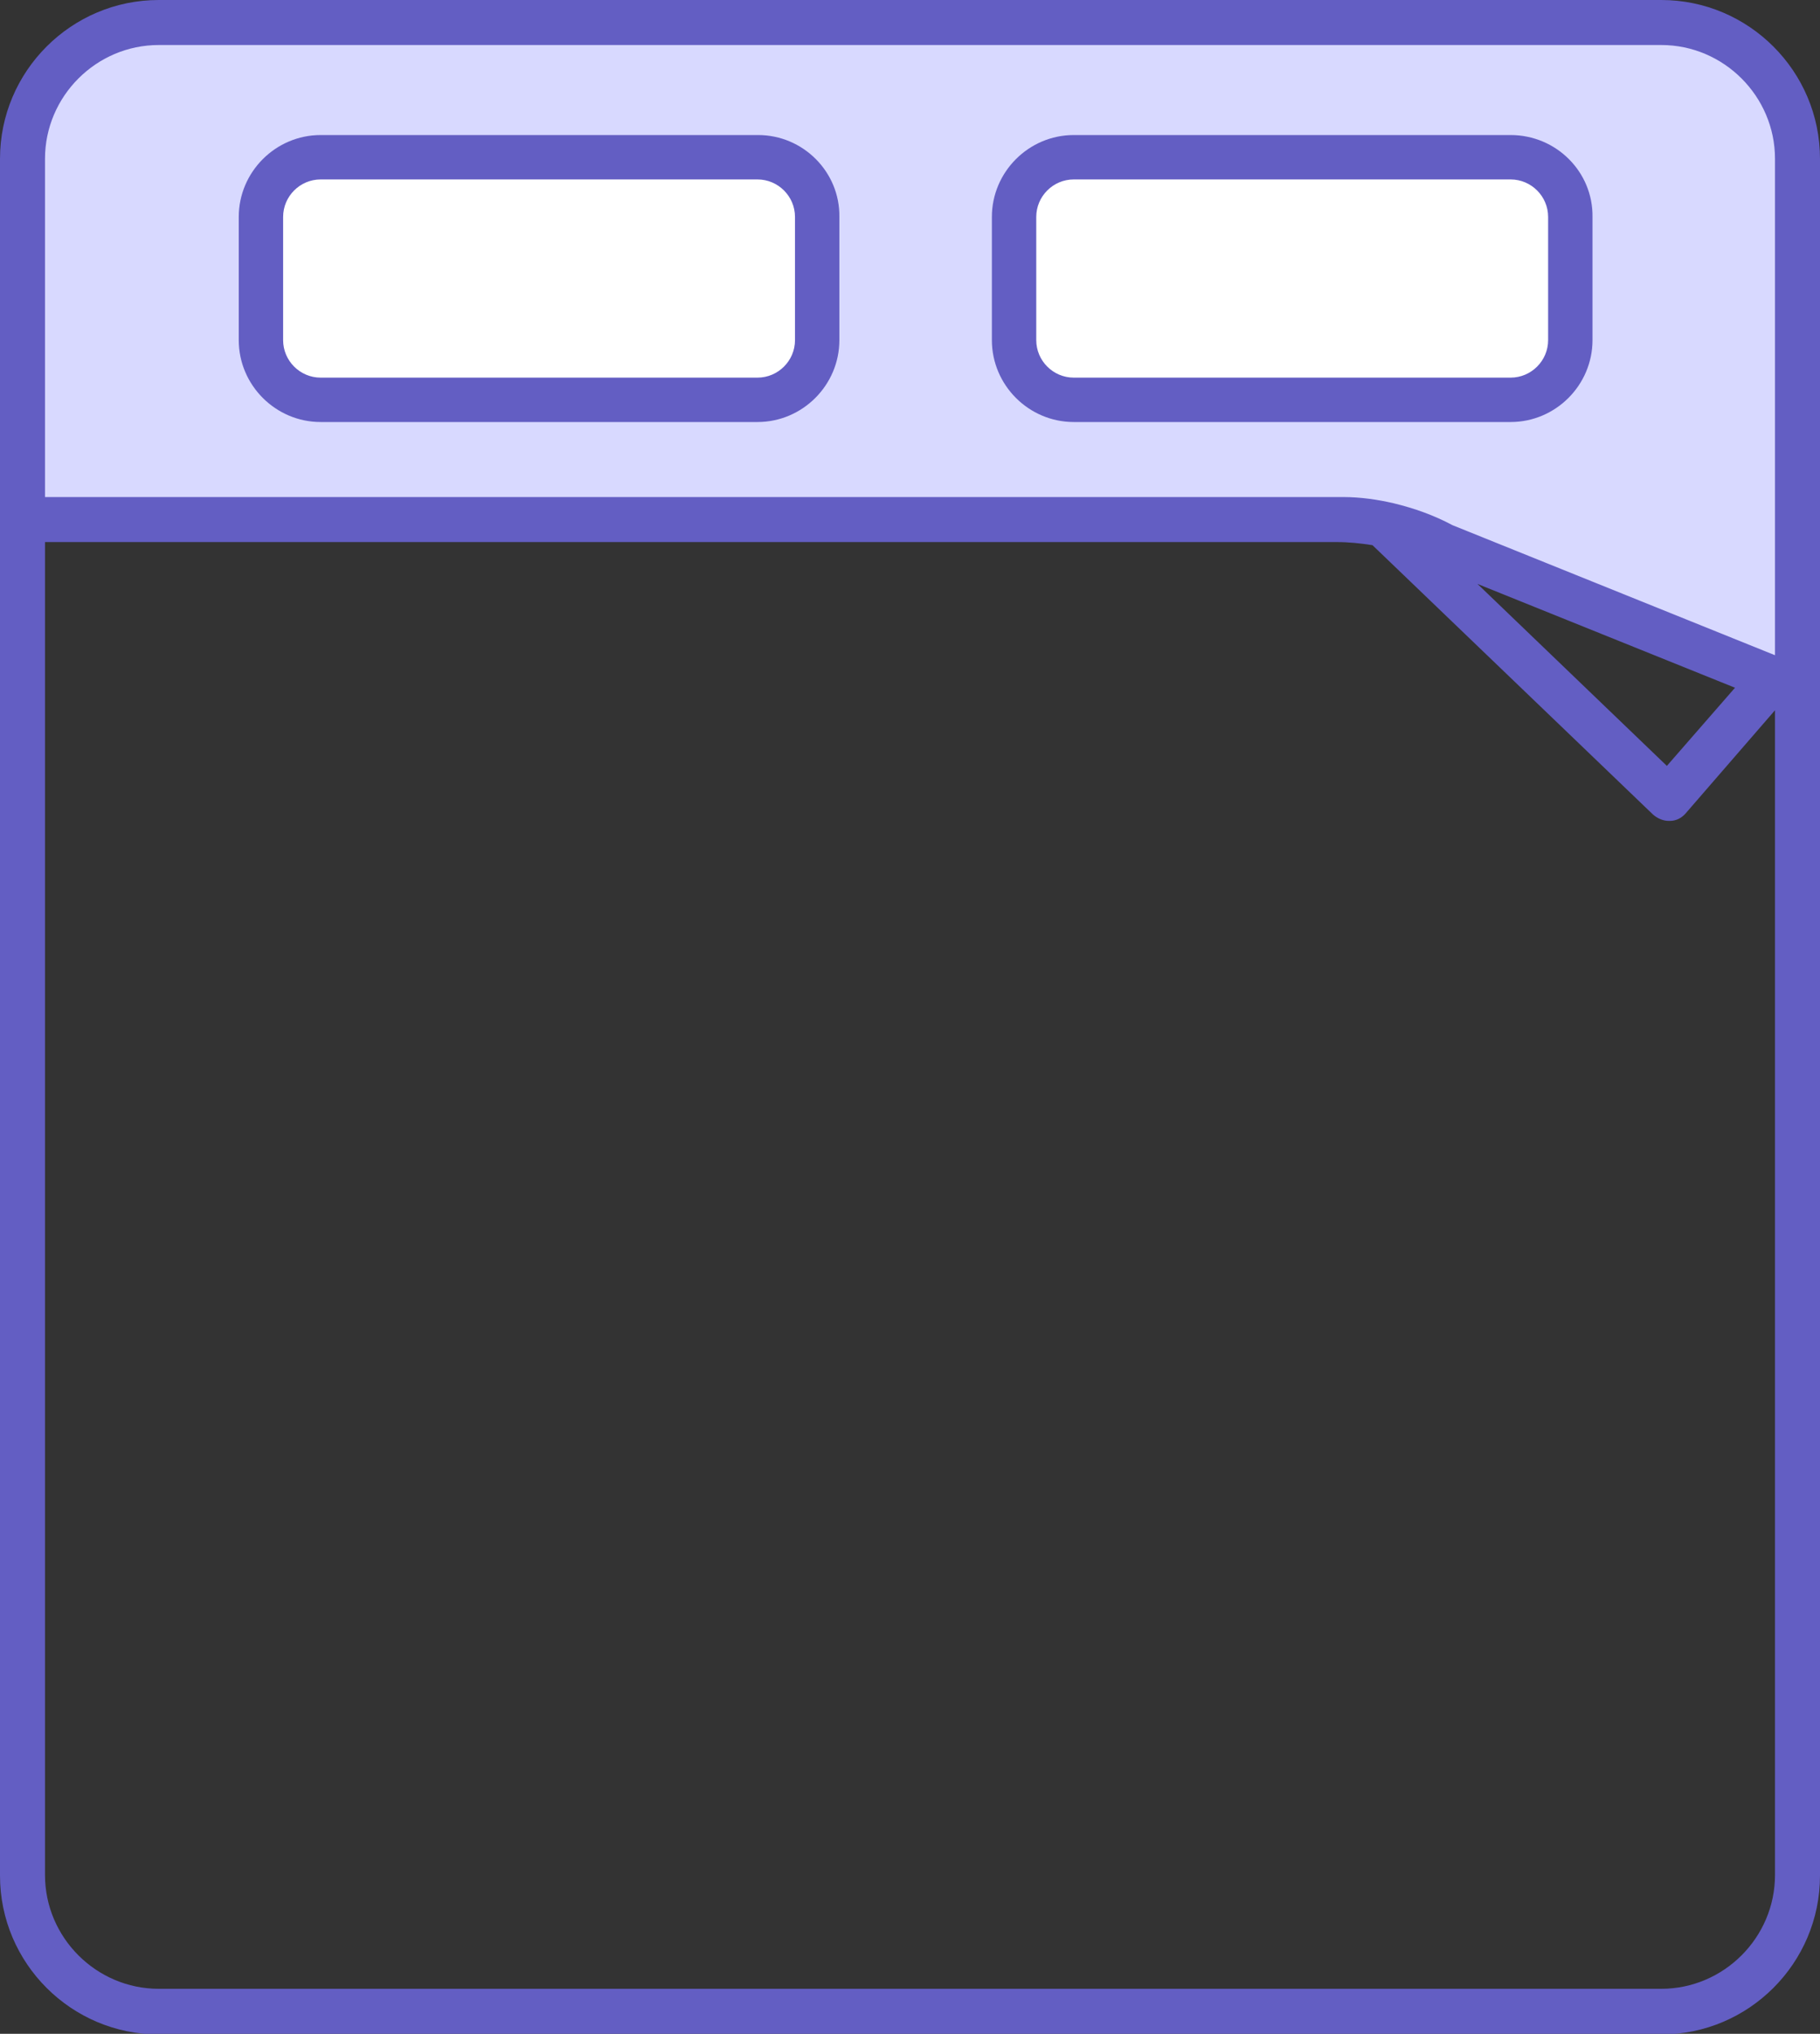 <?xml version="1.0" encoding="utf-8"?>
<!-- Generator: Adobe Illustrator 22.0.1, SVG Export Plug-In . SVG Version: 6.00 Build 0)  -->
<svg version="1.1" id="Layer_1" xmlns="http://www.w3.org/2000/svg" xmlns:xlink="http://www.w3.org/1999/xlink" x="0px" y="0px"
	 viewBox="0 0 291.2 325.3" style="enable-background:new 0 0 291.2 325.3;" xml:space="preserve">
<rect x="0" y="0" width="291.2" height="325.3" fill="#333333" stroke="none"/>
<style type="text/css">
	.st0{opacity:0.25;fill:#9FCDDD;}
	.st1{fill:#D1D3D4;}
	.st2{fill:#F1F2F2;}
	.st3{fill:#FFFFFF;}
	.st4{opacity:0.5;fill:#C9DFF3;}
	.st5{fill:#EAECEA;}
	.st6{fill:#F2F4F3;}
	.st7{fill:#B2D4D2;}
	.st8{enable-background:new    ;}
	.st9{clip-path:url(#SVGID_2_);enable-background:new    ;}
	.st10{fill:#181818;}
	.st11{fill:#656666;}
	.st12{clip-path:url(#SVGID_4_);enable-background:new    ;}
	.st13{fill:#303131;}
	.st14{fill:#494949;}
	.st15{fill:#616261;}
	.st16{clip-path:url(#SVGID_6_);enable-background:new    ;}
	.st17{fill:#999999;}
	.st18{fill:#9E9E9E;}
	.st19{fill:#949494;}
	.st20{fill:#8F8F8F;}
	.st21{fill:#8A8A8A;}
	.st22{clip-path:url(#SVGID_8_);enable-background:new    ;}
	.st23{fill:#858585;}
	.st24{fill:#E6E6E6;}
	.st25{clip-path:url(#SVGID_10_);enable-background:new    ;}
	.st26{fill:#808080;}
	.st27{clip-path:url(#SVGID_12_);enable-background:new    ;}
	.st28{fill:#7C7C7C;}
	.st29{fill:#F6F6F6;}
	.st30{clip-path:url(#SVGID_14_);enable-background:new    ;}
	.st31{fill:#231F20;}
	.st32{fill:#E2E2E2;}
	.st33{fill:#F05E7E;}
	.st34{fill:#F05166;}
	.st35{fill:#5855A4;}
	.st36{fill:#4C4C8C;}
	.st37{fill:#D8D9FF;}
	.st38{fill:#635EC3;}
</style>
<g>
	<g>
		<path class="st37" d="M287.6,108.4l-67.1-24.7L3.6,83.1V21.3c0-9.8,7.9-17.7,17.7-17.7h244.2c12.2,0,22.1,9.9,22.1,22.1V108.4z"/>
		<path class="st38" d="M265.8,0H25.4C11.4,0,0,11.4,0,25.4v274.6c0,14,11.4,25.4,25.4,25.4h240.4c14,0,25.4-11.4,25.4-25.4V25.4
			C291.2,11.4,279.8,0,265.8,0z M284,299.9c0,10-8.2,18.2-18.2,18.2H25.4c-10,0-18.2-8.2-18.2-18.2V86.7h206.6c2,0,3.9,0.2,5.8,0.5
			l44.9,43.1c0.7,0.6,1.6,1,2.5,1c0.1,0,0.1,0,0.2,0c1,0,1.9-0.5,2.5-1.2l14.3-16.5V299.9z M236.4,93.4l41.2,16.6l-10.9,12.5
			L236.4,93.4z M284,104.8L232.4,84c-3-1.6-6.1-2.7-9.4-3.5l0,0l0,0c-2.6-0.6-5.3-1-8.1-1v0H7.2V25.4c0-10,8.2-18.2,18.2-18.2h240.4
			c10,0,18.2,8.2,18.2,18.2V104.8z"/>
	</g>
	<g>
		<path class="st3" d="M121.3,25.2H51.3c-5.3,0-9.6,4.3-9.6,9.6v19.7c0,5.3,4.3,9.6,9.6,9.6h69.9c5.3,0,9.6-4.3,9.6-9.6V34.7
			C130.8,29.5,126.5,25.2,121.3,25.2z M241.7,25.2h-69.9c-5.3,0-9.6,4.3-9.6,9.6v19.7c0,5.3,4.3,9.6,9.6,9.6h69.9
			c5.3,0,9.6-4.3,9.6-9.6V34.7C251.3,29.5,247,25.2,241.7,25.2z"/>
		<path class="st38" d="M121.3,21.6H51.3c-7.2,0-13.1,5.9-13.1,13.1v19.7c0,7.2,5.9,13.1,13.1,13.1h69.9c7.2,0,13.1-5.9,13.1-13.1
			V34.7C134.4,27.5,128.5,21.6,121.3,21.6z M127.2,54.4c0,3.3-2.7,6-6,6H51.3c-3.3,0-6-2.7-6-6V34.7c0-3.3,2.7-6,6-6h69.9
			c3.3,0,6,2.7,6,6V54.4z M241.7,21.6h-69.9c-7.2,0-13.1,5.9-13.1,13.1v19.7c0,7.2,5.9,13.1,13.1,13.1h69.9
			c7.2,0,13.1-5.9,13.1-13.1V34.7C254.9,27.5,249,21.6,241.7,21.6z M247.7,54.4c0,3.3-2.7,6-6,6h-69.9c-3.3,0-6-2.7-6-6V34.7
			c0-3.3,2.7-6,6-6h69.9c3.3,0,6,2.7,6,6V54.4z"/>
	</g>
</g>
</svg>
